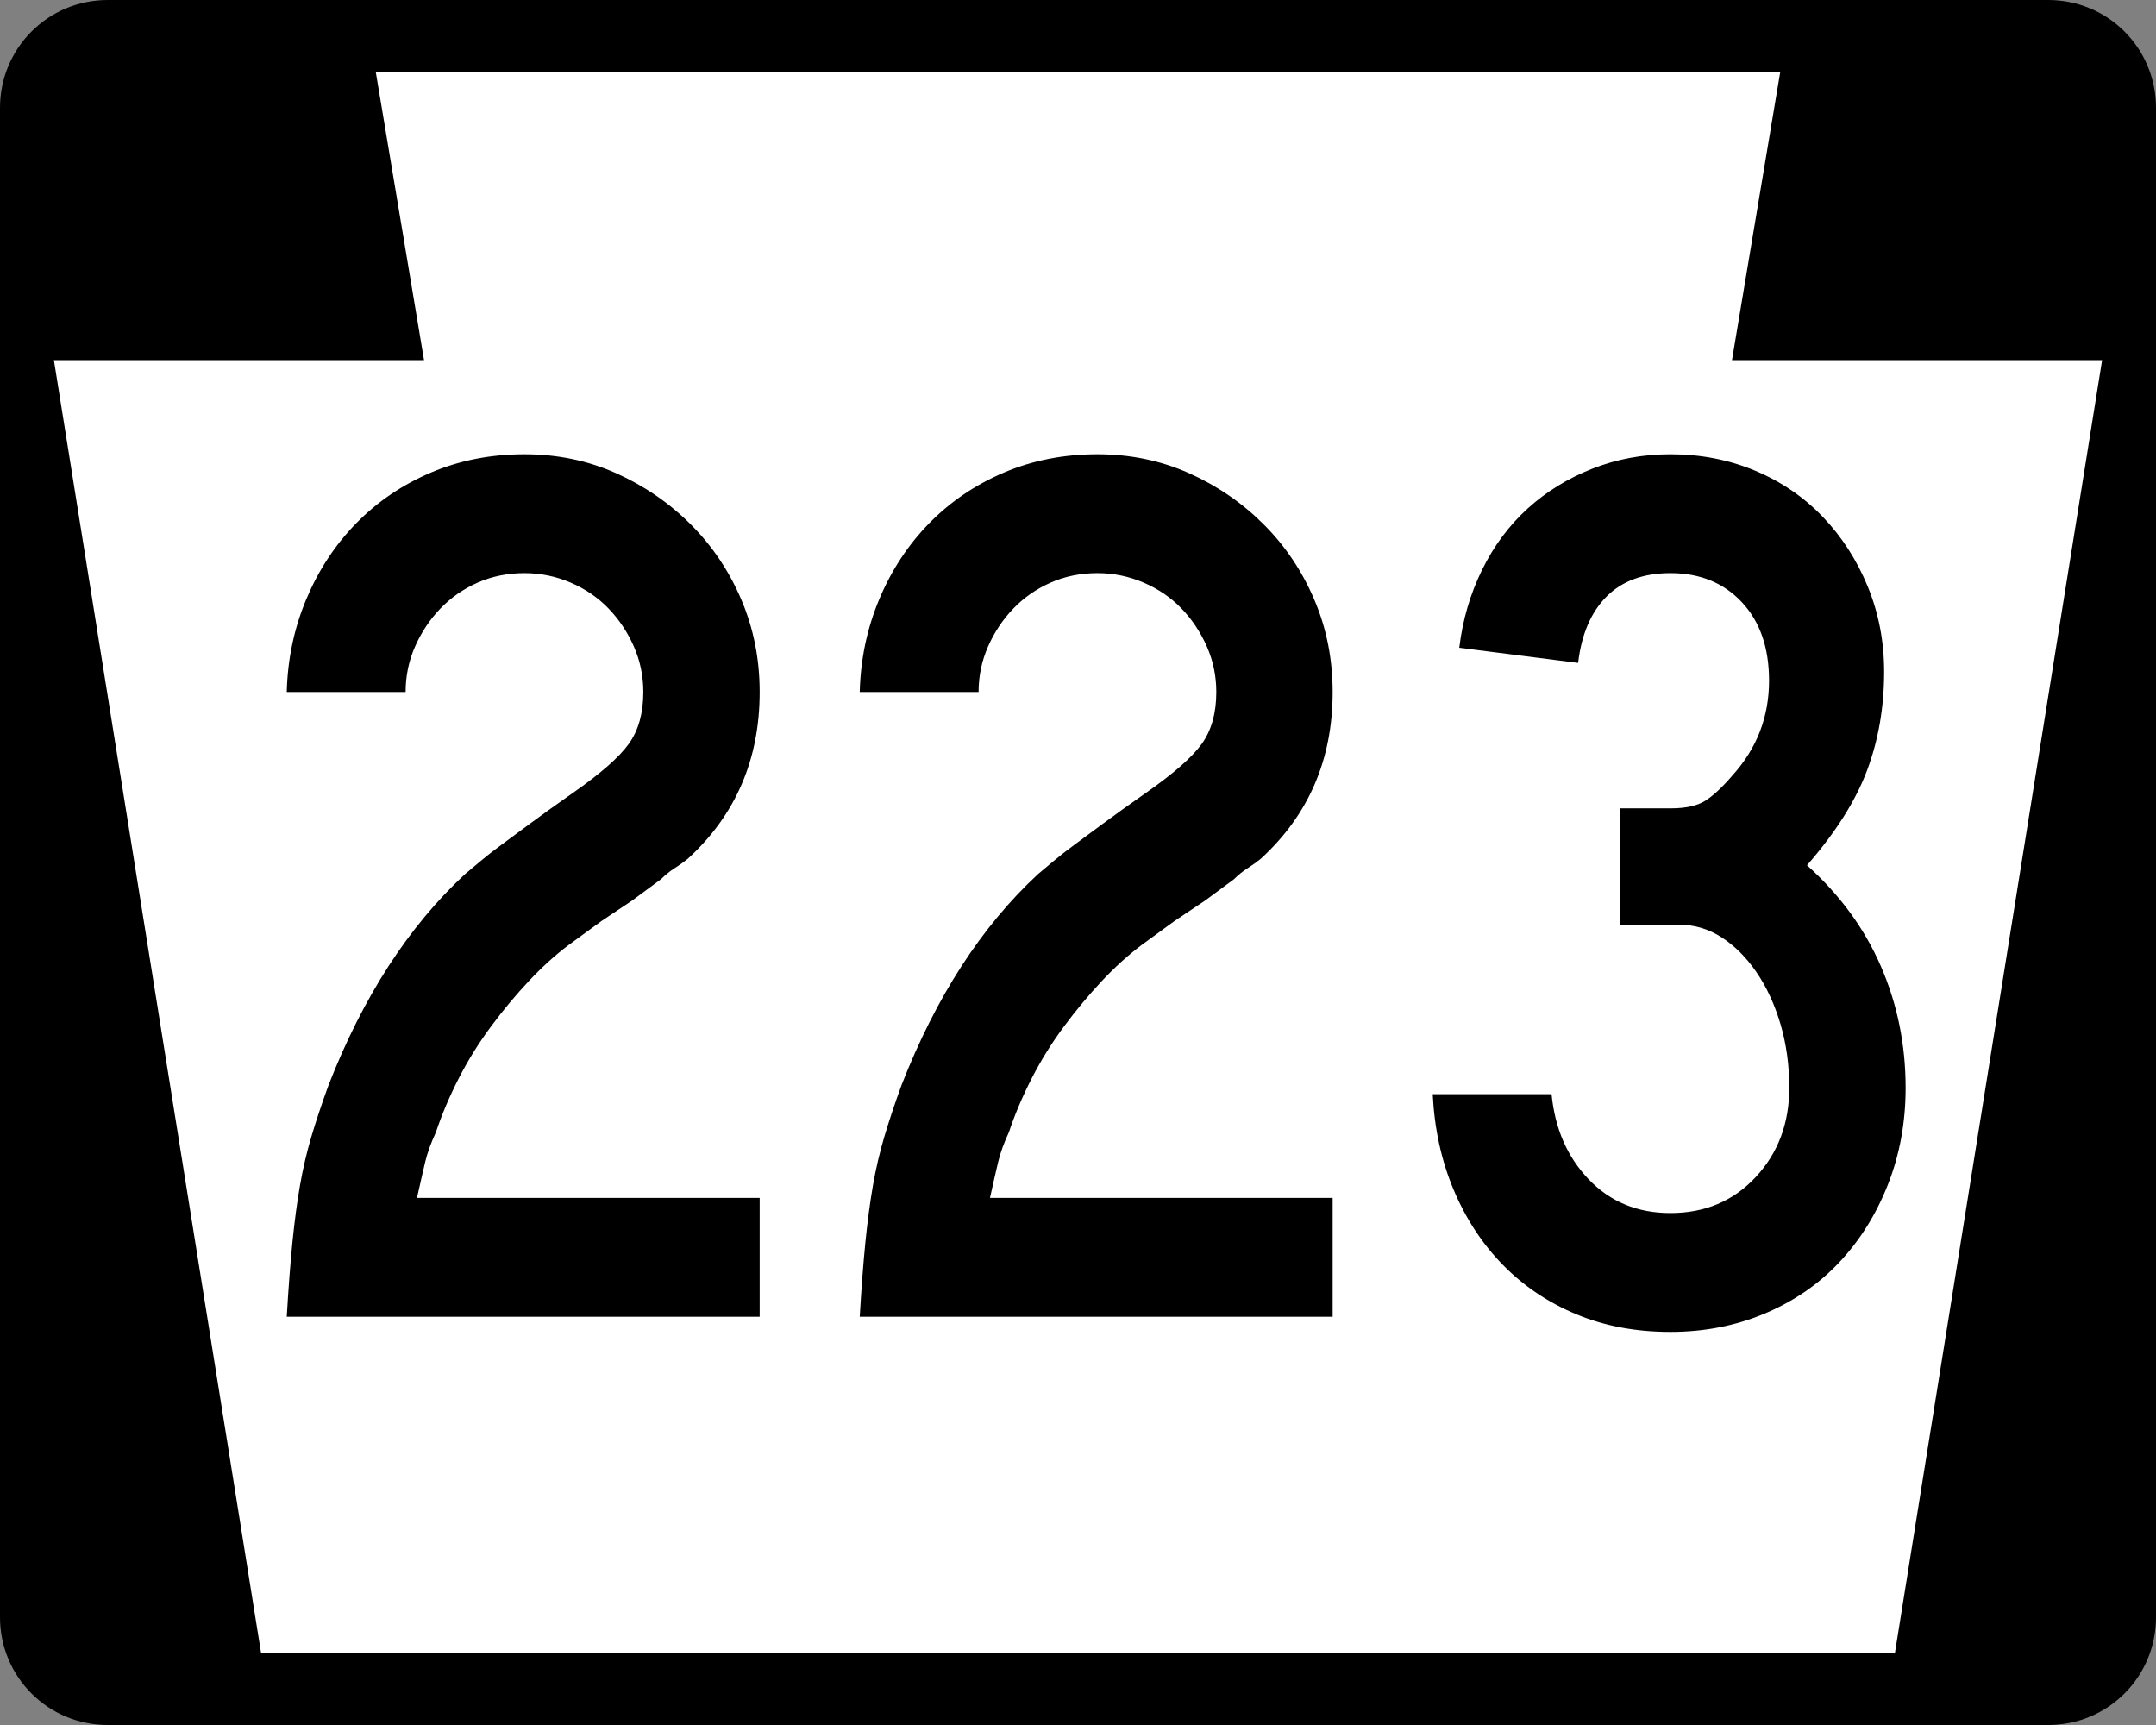 <?xml version="1.0" encoding="UTF-8" standalone="no"?>
<!-- Created with Inkscape (http://www.inkscape.org/) -->
<svg
   xmlns:svg="http://www.w3.org/2000/svg"
   xmlns="http://www.w3.org/2000/svg"
   version="1.0"
   width="750"
   height="600"
   id="svg2">
  <rect width="100%" height="100%" fill="#808080" stroke="none"/>
  <defs
     id="defs4" />
  <g
     id="layer1">
    <g
       id="g1984">
      <path
         d="M 37.5,0 L 712.501,0 C 733.276,0 750.001,16.725 750.001,37.5 L 750.001,562.5 C 750.001,583.275 733.276,600 712.501,600 L 37.5,600 C 16.725,600 0,583.275 0,562.5 L 0,37.5 C 0,16.725 16.725,0 37.5,0 z "
         id="rect1880" />
      <path
         d="M 130.708,25 L 147.505,125.256 L 18.75,125.256 L 90.827,575 L 659.174,575 L 731.251,125.256 L 602.495,125.256 L 619.292,25 L 130.708,25 z "
         style="fill:white;fill-opacity:1;fill-rule:evenodd;stroke:none;stroke-width:1px;stroke-linecap:butt;stroke-linejoin:miter;stroke-opacity:1"
         id="path8224" />
      <path
         d="M 99.754,458 C 100.335,448.031 100.993,439.379 101.727,432.045 C 102.461,424.711 103.34,418.113 104.365,412.251 C 105.39,406.39 106.71,400.745 108.325,395.317 C 109.94,389.889 111.92,383.949 114.265,377.497 C 126.293,346.711 142.129,322.226 161.773,304.04 C 163.536,302.573 165.37,301.034 167.276,299.423 C 169.183,297.812 171.527,295.98 174.311,293.925 C 177.094,291.872 180.465,289.379 184.426,286.448 C 188.386,283.518 193.297,279.998 199.158,275.89 C 208.842,269.143 215.368,263.424 218.737,258.734 C 222.107,254.045 223.791,248.036 223.792,240.706 C 223.791,235.131 222.693,229.851 220.496,224.866 C 218.299,219.881 215.368,215.483 211.703,211.67 C 208.038,207.858 203.64,204.851 198.507,202.649 C 193.375,200.448 188.021,199.347 182.446,199.347 C 176.584,199.347 171.16,200.448 166.176,202.649 C 161.191,204.851 156.864,207.858 153.195,211.67 C 149.525,215.483 146.592,219.881 144.395,224.866 C 142.198,229.851 141.1,235.131 141.1,240.706 L 99.754,240.706 C 100.04,229.269 102.311,218.492 106.566,208.374 C 110.822,198.257 116.614,189.458 123.944,181.976 C 131.273,174.495 139.923,168.628 149.892,164.377 C 159.862,160.127 170.713,158.001 182.446,158.001 C 193.883,158.001 204.515,160.2 214.341,164.599 C 224.167,168.998 232.819,174.935 240.296,182.412 C 247.773,189.89 253.637,198.615 257.888,208.589 C 262.139,218.563 264.265,229.269 264.265,240.706 C 264.265,264.162 255.906,283.515 239.189,298.765 C 237.721,299.937 236.182,301.036 234.571,302.06 C 232.96,303.085 231.421,304.331 229.953,305.799 L 219.831,313.276 L 209.28,320.324 L 197.843,328.674 C 193.153,332.191 188.536,336.37 183.989,341.212 C 179.443,346.053 175.044,351.333 170.794,357.052 C 166.543,362.771 162.804,368.782 159.578,375.087 C 156.351,381.392 153.709,387.623 151.651,393.78 C 149.897,397.592 148.653,401.038 147.919,404.116 C 147.185,407.195 146.232,411.374 145.06,416.654 L 264.265,416.654 L 264.265,458 L 99.754,458 z M 299.073,458 C 299.655,448.031 300.313,439.379 301.047,432.045 C 301.78,424.711 302.66,418.113 303.684,412.251 C 304.709,406.39 306.029,400.745 307.645,395.317 C 309.26,389.889 311.24,383.949 313.585,377.497 C 325.613,346.711 341.448,322.226 361.092,304.04 C 362.855,302.573 364.69,301.034 366.596,299.423 C 368.502,297.812 370.847,295.98 373.63,293.925 C 376.413,291.872 379.785,289.379 383.745,286.448 C 387.705,283.518 392.616,279.998 398.478,275.89 C 408.161,269.143 414.687,263.424 418.057,258.734 C 421.426,254.045 423.111,248.036 423.111,240.706 C 423.111,235.131 422.012,229.851 419.816,224.866 C 417.618,219.881 414.687,215.483 411.023,211.67 C 407.358,207.858 402.959,204.851 397.827,202.649 C 392.694,200.448 387.341,199.347 381.765,199.347 C 375.903,199.347 370.48,200.448 365.495,202.649 C 360.51,204.851 356.183,207.858 352.514,211.67 C 348.845,215.483 345.912,219.881 343.715,224.866 C 341.518,229.851 340.419,235.131 340.419,240.706 L 299.073,240.706 C 299.36,229.269 301.631,218.492 305.886,208.374 C 310.141,198.257 315.934,189.458 323.263,181.976 C 330.593,174.495 339.242,168.628 349.212,164.377 C 359.181,160.127 370.033,158.001 381.765,158.001 C 393.202,158.001 403.834,160.2 413.661,164.599 C 423.487,168.998 432.139,174.935 439.616,182.412 C 447.093,189.89 452.957,198.615 457.208,208.589 C 461.459,218.563 463.584,229.269 463.584,240.706 C 463.584,264.162 455.226,283.515 438.508,298.765 C 437.041,299.937 435.501,301.036 433.891,302.06 C 432.28,303.085 430.74,304.331 429.273,305.799 L 419.151,313.276 L 408.6,320.324 L 397.163,328.674 C 392.473,332.191 387.855,336.37 383.309,341.212 C 378.763,346.053 374.364,351.333 370.113,357.052 C 365.862,362.771 362.124,368.782 358.897,375.087 C 355.671,381.392 353.029,387.623 350.971,393.78 C 349.216,397.592 347.972,401.038 347.239,404.116 C 346.505,407.195 345.552,411.374 344.379,416.654 L 463.584,416.654 L 463.584,458 L 299.073,458 z M 662.904,378.383 C 662.904,390.402 660.85,401.617 656.742,412.03 C 652.635,422.442 646.99,431.461 639.808,439.086 C 632.626,446.711 623.977,452.649 613.859,456.9 C 603.742,461.151 592.817,463.276 581.085,463.276 C 569.066,463.276 558.143,461.224 548.317,457.121 C 538.49,453.018 529.986,447.299 522.804,439.965 C 515.623,432.631 509.904,423.906 505.649,413.788 C 501.393,403.671 498.975,392.603 498.393,380.584 L 539.739,380.584 C 540.911,392.603 545.236,402.499 552.713,410.271 C 560.19,418.044 569.647,421.93 581.085,421.93 C 593.113,421.93 603.011,417.751 610.779,409.392 C 618.547,401.033 622.431,390.697 622.431,378.383 C 622.431,370.463 621.406,363.057 619.357,356.166 C 617.307,349.275 614.522,343.263 611,338.131 C 607.478,332.998 603.445,328.967 598.898,326.036 C 594.352,323.105 589.439,321.639 584.159,321.639 L 563.486,321.639 L 563.486,281.166 L 581.085,281.166 C 586.365,281.166 590.399,280.287 593.187,278.528 C 595.974,276.77 599.127,273.837 602.644,269.729 C 611.145,260.35 615.396,249.356 615.397,236.746 C 615.396,225.309 612.244,216.216 605.939,209.468 C 599.634,202.721 591.35,199.347 581.085,199.347 C 571.706,199.347 564.302,202.061 558.875,207.488 C 553.447,212.916 550.147,220.615 548.975,230.584 L 507.629,225.309 C 508.801,215.626 511.439,206.607 515.542,198.253 C 519.645,189.899 524.923,182.788 531.376,176.922 C 537.828,171.056 545.308,166.436 553.814,163.062 C 562.32,159.688 571.41,158.001 581.085,158.001 C 591.645,158.001 601.469,159.907 610.557,163.719 C 619.645,167.532 627.489,172.884 634.089,179.774 C 640.689,186.666 645.896,194.731 649.708,203.971 C 653.521,213.212 655.427,223.107 655.427,233.658 C 655.427,245.982 653.447,257.421 649.487,267.977 C 645.527,278.533 638.562,289.529 628.592,300.966 C 640.029,311.231 648.607,322.962 654.326,336.157 C 660.045,349.353 662.904,363.428 662.904,378.383 L 662.904,378.383 z "
         style="font-size:439.878px"
         id="text1876" />
    </g>
  </g>
</svg>
